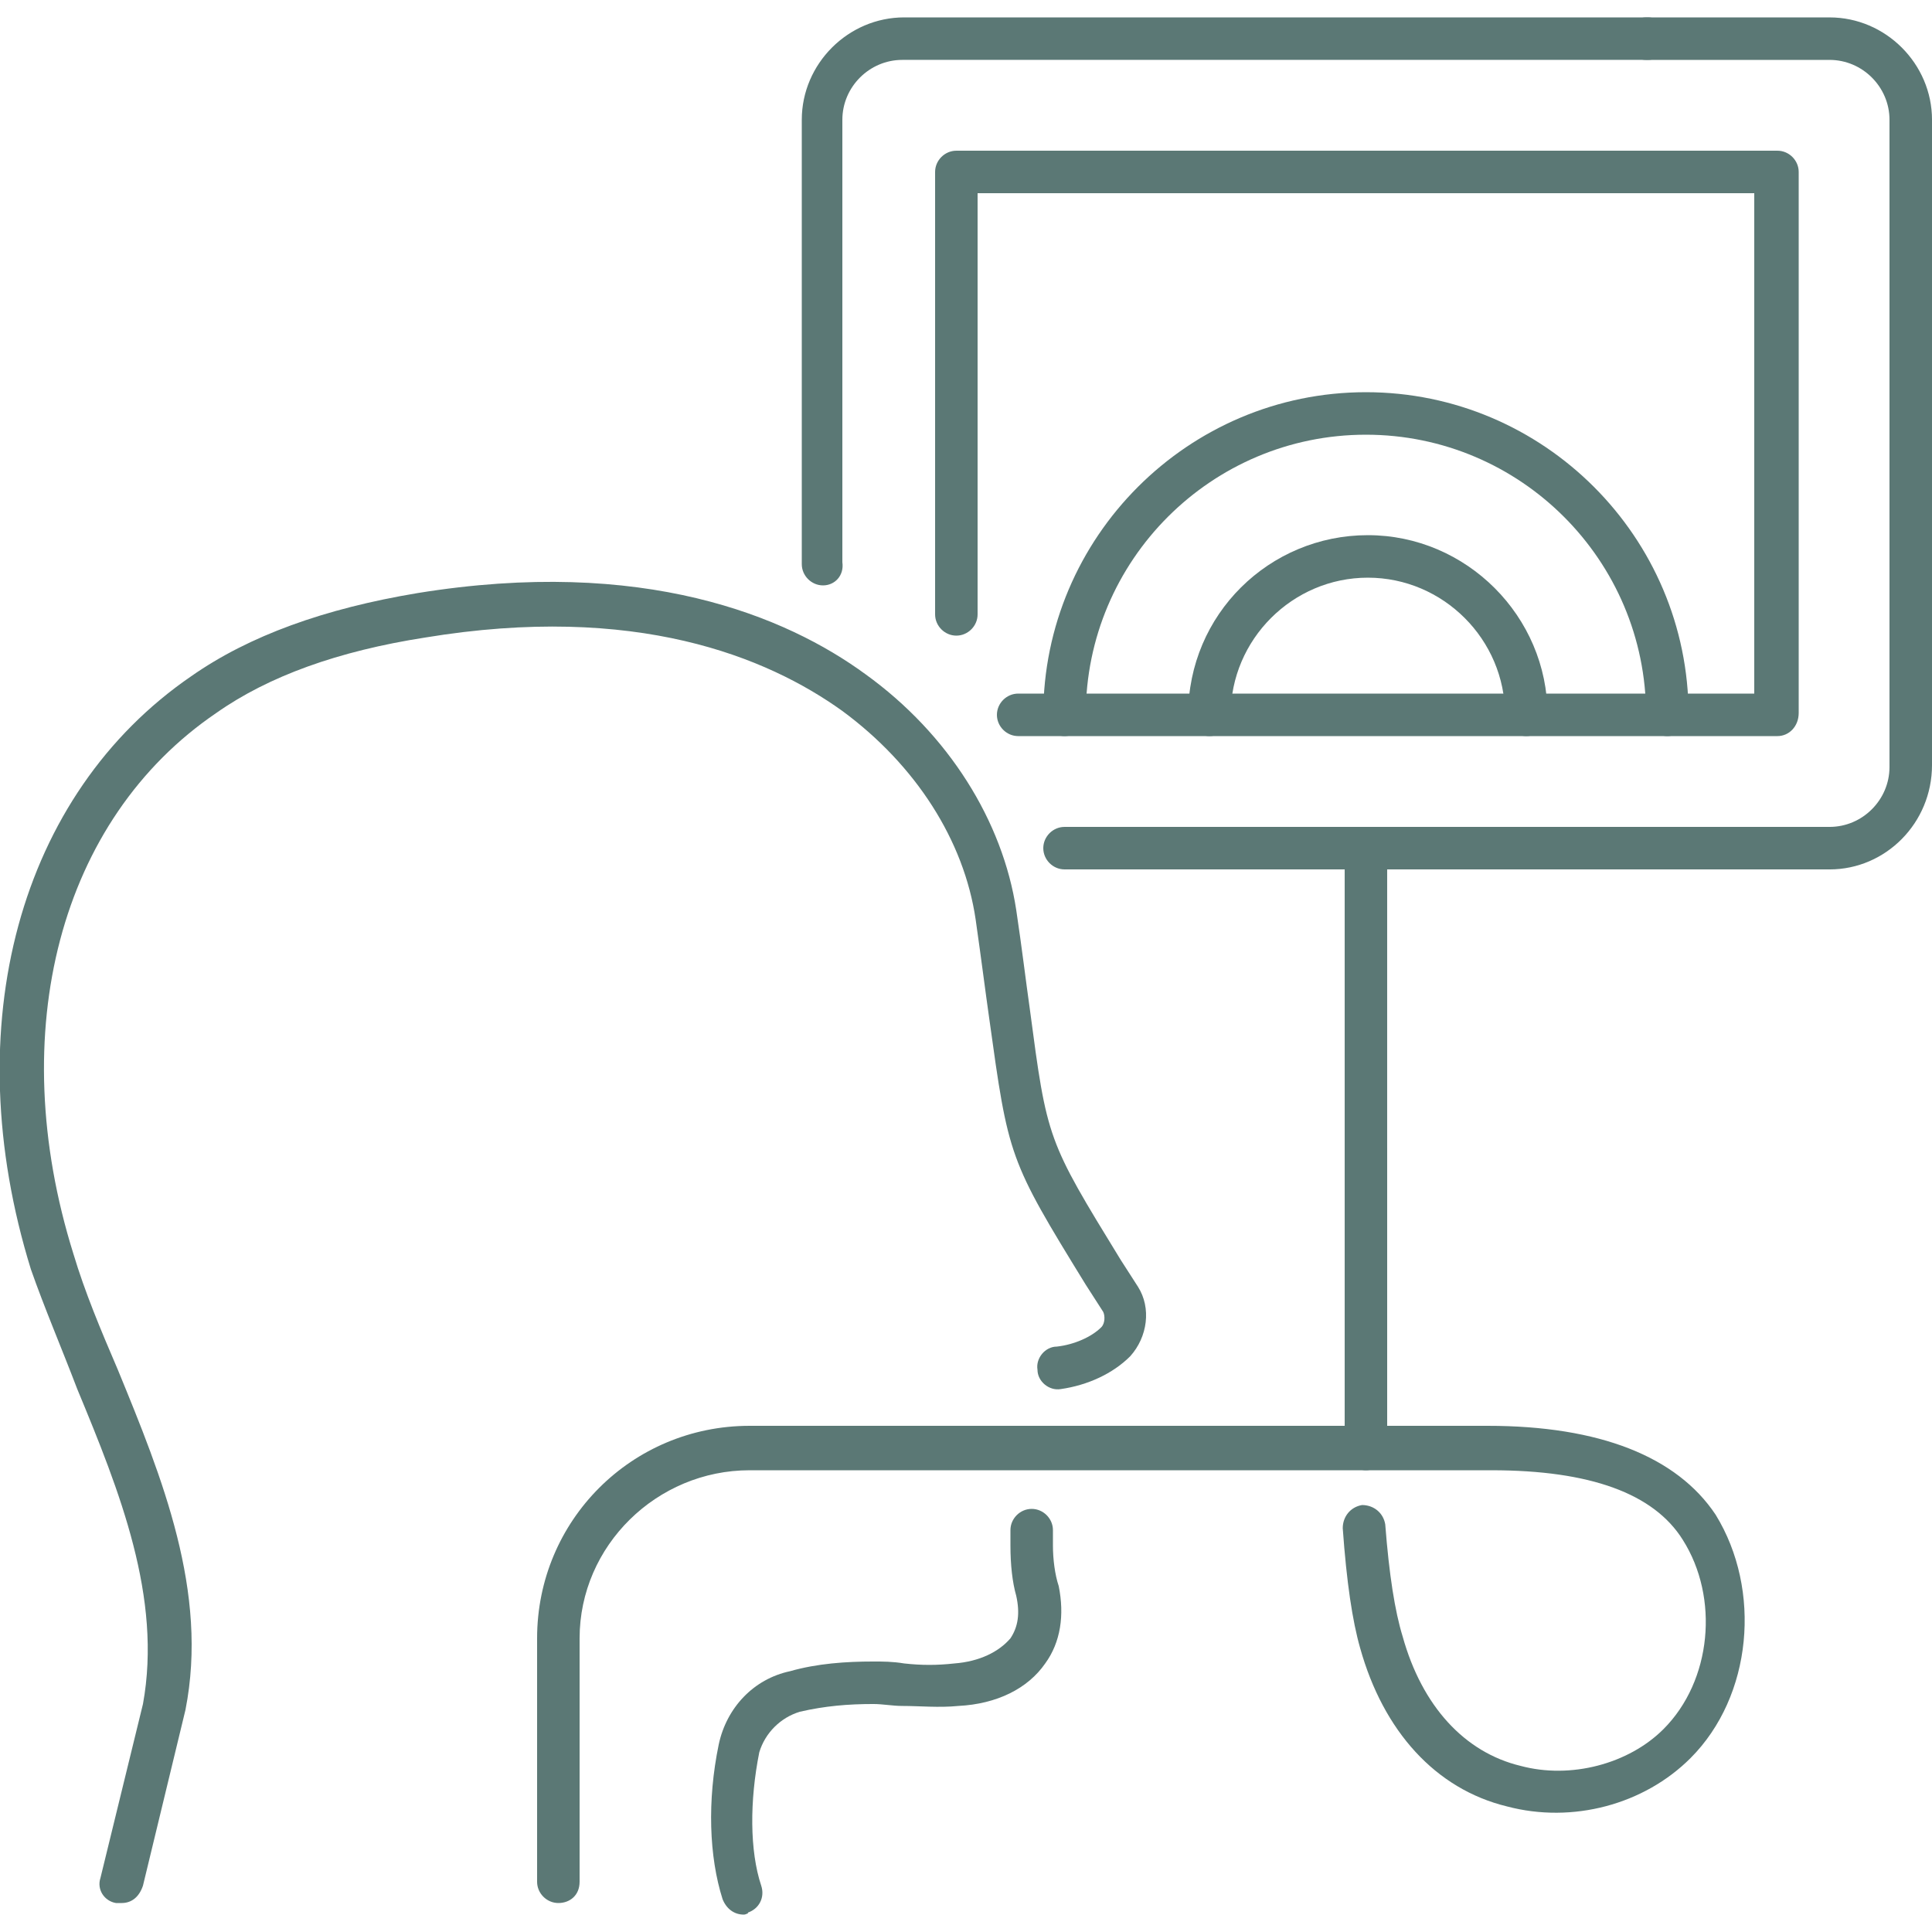 <?xml version="1.0" encoding="UTF-8"?>
<svg width="1200pt" height="1200pt" version="1.1" viewBox="0 0 1200 1200" xmlns="http://www.w3.org/2000/svg">
 <g fill="#5b7875">
  <path d="m75.602 1182h-3.602c-7.199-1.199-12-8.398-9.602-15.602l26.398-108c12-66-14.398-132-40.801-195.6-9.602-25.199-20.398-50.398-28.801-74.398-46.797-151.2-7.195-295.2 99.605-368.4 36-25.199 82.801-42 140.4-51.602 140.4-22.801 229.2 14.398 278.4 50.398 51.602 37.199 85.199 91.199 93.602 146.4 3.602 24 6 44.398 8.398 61.199 10.801 81.605 10.801 81.605 56.402 156l10.801 16.801c8.398 13.199 6 31.199-4.801 43.199-10.801 10.801-26.398 18-43.199 20.398-7.199 1.199-14.398-4.801-14.398-12-1.199-7.199 4.801-14.398 12-14.398 10.801-1.199 21.602-6 27.602-12 2.398-2.398 2.398-7.199 1.199-9.602l-10.801-16.801c-48-78-48-79.199-60-165.6-2.398-16.801-4.801-36-8.398-61.199-7.199-49.199-37.199-96-82.801-129.6-46.805-33.594-128.4-67.195-259.2-45.594-54 8.398-97.199 24-129.6 46.801-97.199 66-132 198-88.801 336 7.199 24 16.801 46.801 27.602 72 27.602 67.199 56.398 138 42 211.2l-26.398 109.2c-2.402 7.199-7.199 10.801-13.199 10.801z"/>
  <path d="m462 1189.2c-6 0-10.801-3.602-13.199-9.602-8.398-26.398-9.602-61.199-2.398-96 4.801-22.801 21.602-40.801 44.398-45.602 16.801-4.801 34.801-6 51.602-6 6 0 12 0 19.199 1.199 10.801 1.199 20.398 1.199 31.199 0 15.602-1.199 27.602-7.199 34.801-15.602 4.801-7.199 6-15.602 3.602-26.398-2.398-8.398-3.602-19.199-3.602-31.199v-9.602c0-7.199 6-13.199 13.199-13.199s13.199 6 13.199 13.199v9.602c0 8.398 1.199 18 3.602 25.199 3.602 18 1.199 34.801-8.398 48-10.801 15.602-30 25.199-54 26.398-12 1.199-24 0-34.801 0-6 0-12-1.199-18-1.199-15.602 0-30 1.199-45.602 4.801-12 3.602-21.602 13.199-25.199 25.199-6 30-6 61.199 1.199 82.801 2.398 7.199-1.199 14.398-8.398 16.801 1.199 0.004-1.203 1.203-2.402 1.203z"/>
  <path d="m511.2 363.6c-7.199 0-13.199-6-13.199-13.199v-276c0-34.801 28.801-63.602 63.602-63.602h462c7.199 0 13.199 6 13.199 13.199 0 7.199-6 13.199-13.199 13.199l-463.2 0.004c-20.398 0-37.199 16.801-37.199 37.199v274.8c1.199 8.402-4.801 14.402-12 14.402z"/>
  <path d="m1136.4 540h-475.2c-7.199 0-13.199-6-13.199-13.199s6-13.199 13.199-13.199h475.2c20.398 0 37.199-16.801 37.199-37.199l0.004-402c0-20.398-16.801-37.199-37.199-37.199h-114c-7.199 0-13.199-6-13.199-13.199s6-13.199 13.199-13.199h114c34.801 0 63.602 28.801 63.602 63.602v400.8c-0.004 35.996-28.805 64.797-63.605 64.797z"/>
  <path d="m1104 457.2h-471.6c-7.199 0-13.199-6-13.199-13.199s6-13.199 13.199-13.199h457.2l0.004-310.8h-482.4v261.6c0 7.199-6 13.199-13.199 13.199s-13.199-6-13.199-13.199v-274.8c0-7.199 6-13.199 13.199-13.199h510c7.199 0 13.199 6 13.199 13.199v336c0 8.398-6 14.398-13.199 14.398z"/>
  <path d="m346.8 1182c-7.199 0-13.199-6-13.199-13.199v-151.2c0-73.199 58.801-132 132-132h458.4c69.602 0 117.6 19.199 141.6 55.199 28.801 46.801 22.801 112.8-15.602 151.2-28.801 28.801-73.199 40.801-114 30-44.398-10.801-76.801-46.801-91.199-98.398-4.801-16.801-8.398-40.801-10.801-74.398 0-7.199 4.801-13.199 12-14.398 7.199 0 13.199 4.801 14.398 12 2.398 31.199 6 54 10.801 69.602 12 43.199 38.398 72 73.199 80.398 31.199 8.398 67.199-1.199 88.801-22.801 30-30 34.801-81.602 12-117.6-18-28.801-57.602-43.199-118.8-43.199l-460.8-0.004c-57.602 0-105.6 46.801-105.6 104.4v151.2c0 8.398-6 13.199-13.199 13.199z"/>
  <path d="m1035.6 457.2c-7.199 0-13.199-6-13.199-13.199 0-96-78-174-174-174s-174 78-174 174c0 7.199-6 13.199-13.199 13.199s-13.199-6-13.199-13.199c0-110.4 90-200.4 200.4-200.4 110.4 0 200.4 90 200.4 200.4 0 7.199-6 13.199-13.199 13.199z"/>
  <path d="m948 457.2c-7.199 0-13.199-6-13.199-13.199 0-46.801-38.398-85.199-85.199-85.199-46.801 0-85.199 38.398-85.199 85.199 0 7.199-6 13.199-13.199 13.199s-13.199-6-13.199-13.199c0-62.398 50.398-111.6 111.6-111.6 61.199 0 111.6 50.398 111.6 111.6-0.008 7.199-6.008 13.199-13.207 13.199z"/>
  <path d="m848.4 913.2c-7.199 0-13.199-6-13.199-13.199v-373.2c0-7.199 6-13.199 13.199-13.199 7.199 0 13.199 6 13.199 13.199l0.004 373.2c0 7.199-6 13.199-13.203 13.199z"/>
 </g>
</svg>

